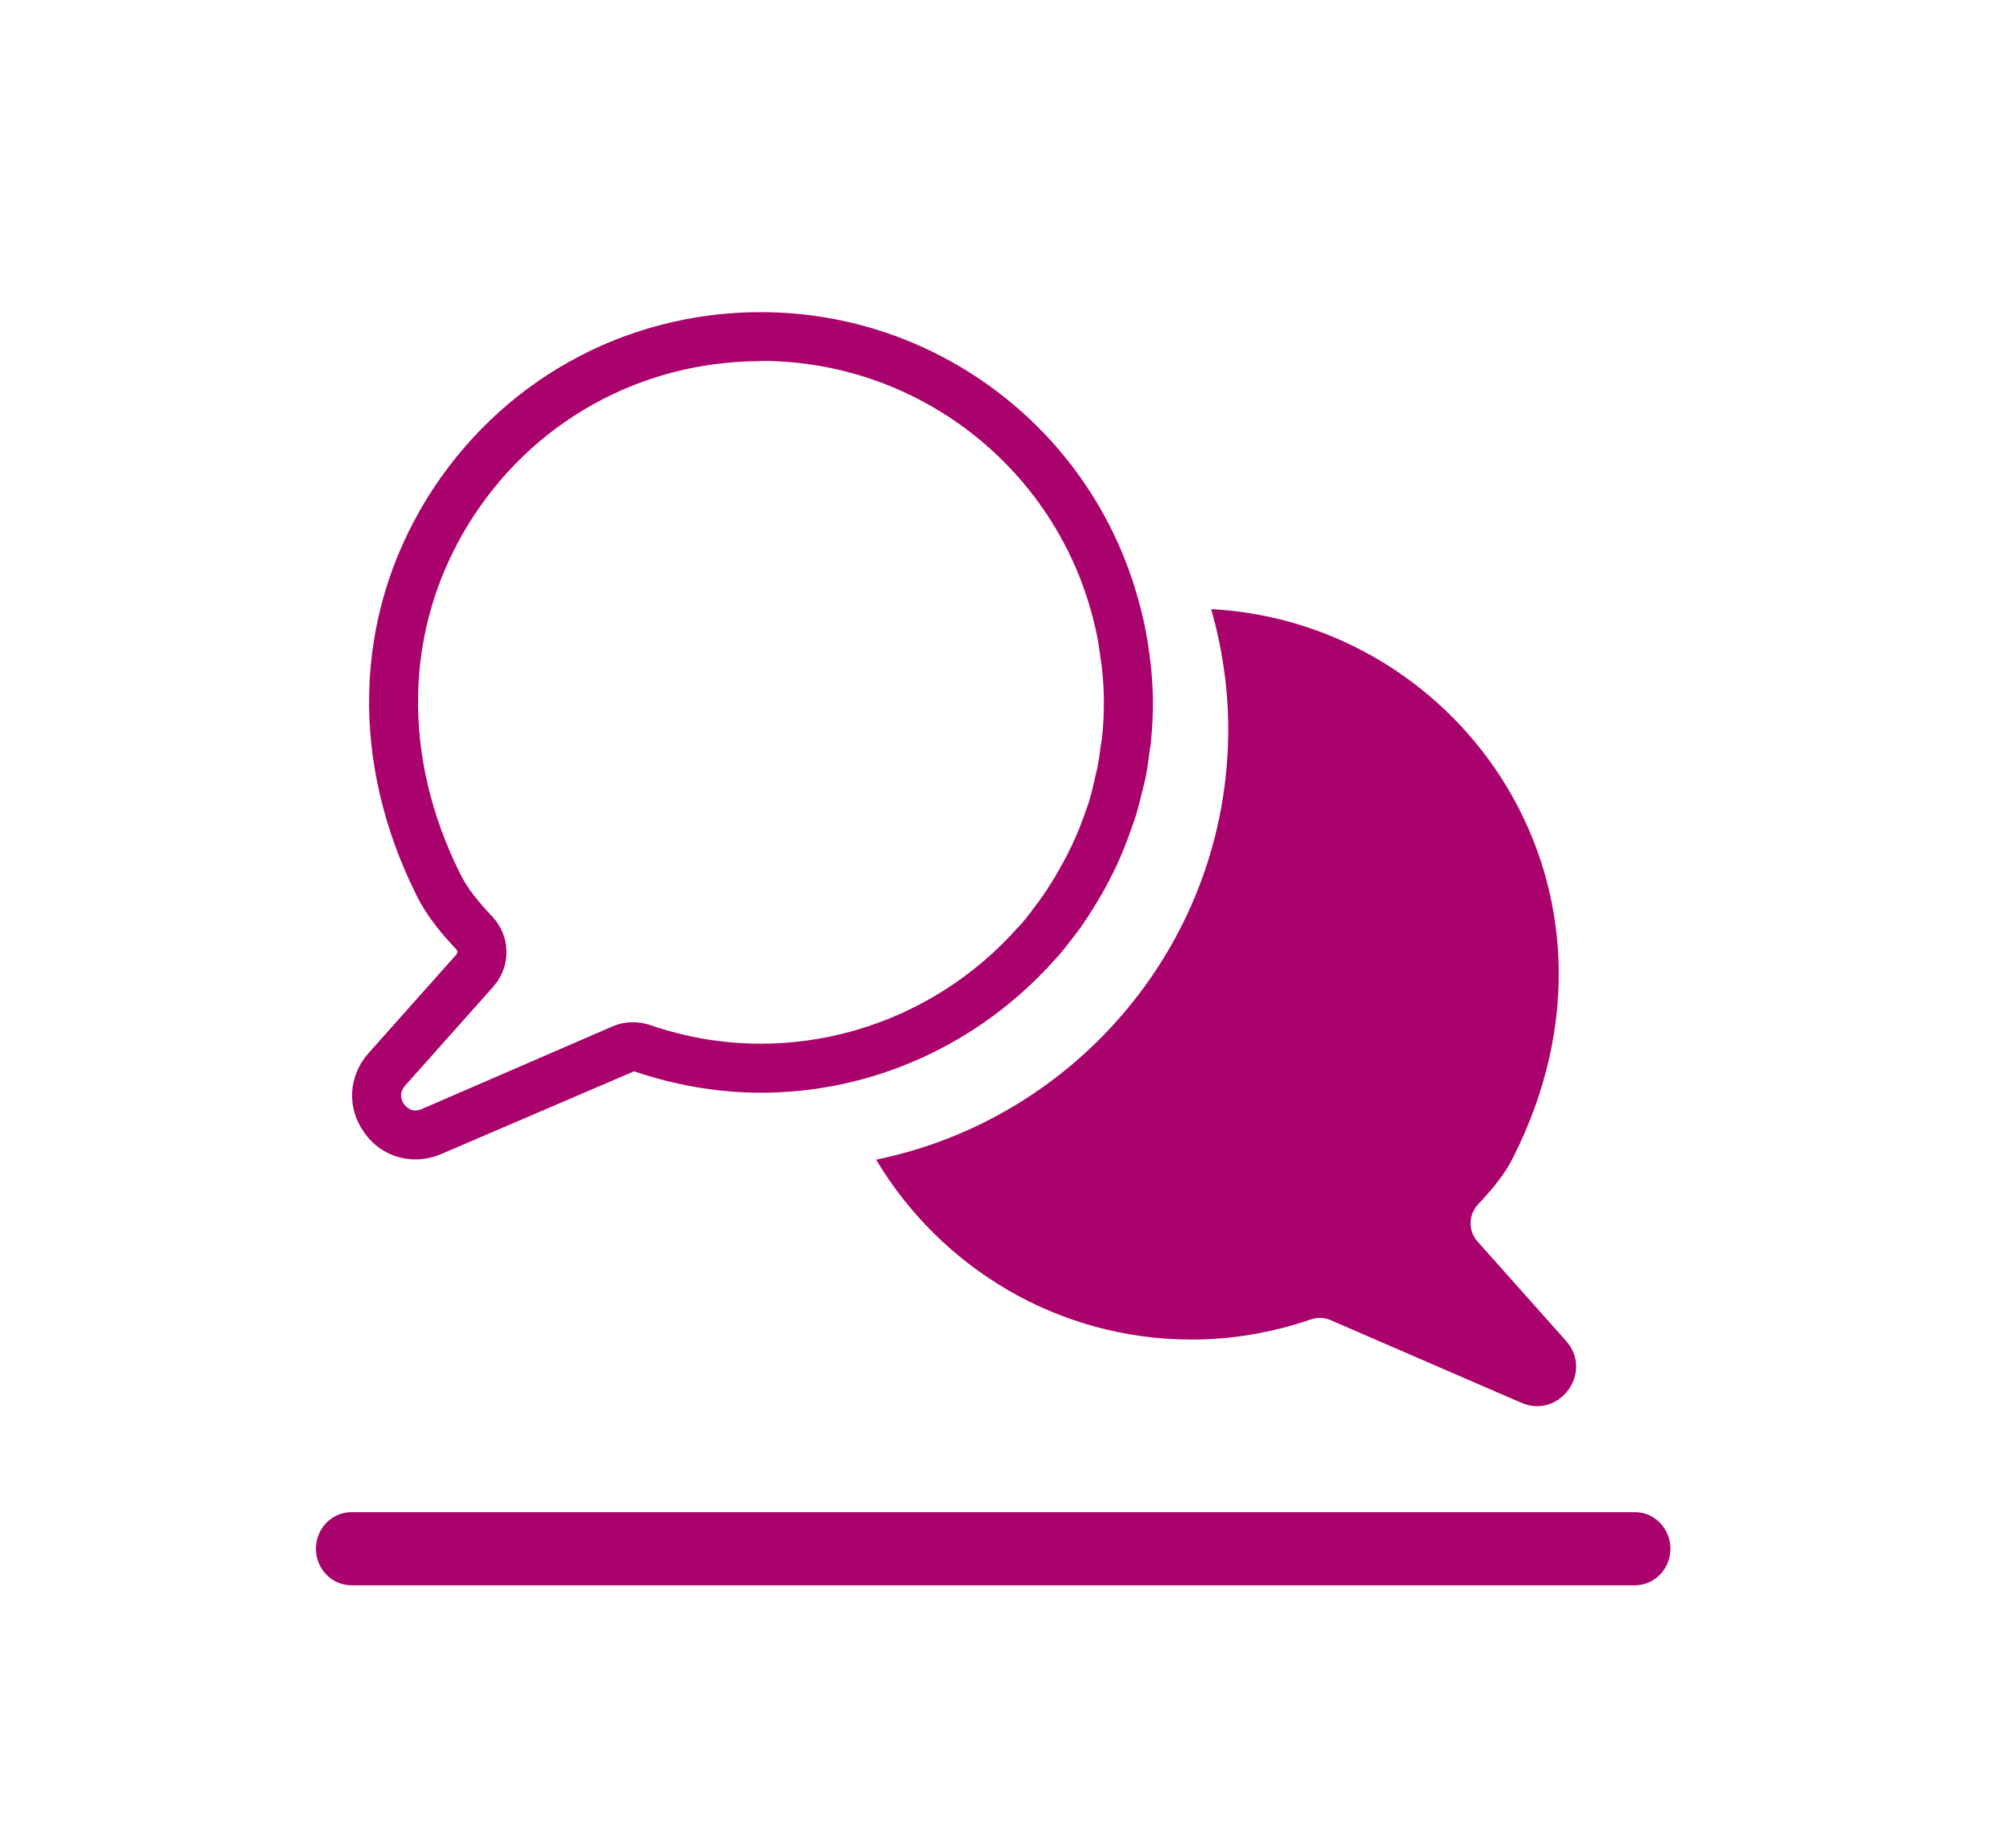 <?xml version="1.0" encoding="UTF-8"?><svg id="Calque_2" xmlns="http://www.w3.org/2000/svg" xmlns:xlink="http://www.w3.org/1999/xlink" viewBox="0 0 74.33 68.21"><defs><style>.cls-1{fill:none;}.cls-2{clip-path:url(#clippath);}.cls-3{fill:#aa026d;}</style><clipPath id="clippath"><rect class="cls-1" width="74.33" height="68.21"/></clipPath></defs><g id="Calque_1-2"><g class="cls-2"><path class="cls-3" d="M60.34,55.81H12.97c-.72,0-1.31,.6-1.31,1.35s.59,1.35,1.31,1.35H60.34c.72,0,1.31-.6,1.31-1.35s-.59-1.35-1.31-1.35"/><path class="cls-3" d="M15.32,42.79c-.72,0-1.42-.34-1.87-.98-.66-.91-.6-2.09,.15-2.94l3.26-3.66s.04-.11,0-.15c-.53-.56-1.07-1.19-1.46-1.96-2.49-4.94-2.36-10.29,.35-14.69,2.66-4.31,7.26-6.89,12.33-6.89,6.54,0,12.28,4.41,13.96,10.72l.09,.33c.06,.26,.12,.52,.17,.79,.04,.21,.07,.42,.1,.64l.02,.13c.02,.16,.04,.31,.06,.48,.04,.42,.07,.86,.07,1.31,0,.47-.02,.93-.07,1.42,0,.1-.03,.21-.04,.31l-.02,.14c-.04,.31-.08,.61-.14,.91-.03,.13-.06,.26-.09,.38l-.04,.16c-.06,.26-.13,.52-.2,.77-.05,.17-.11,.34-.17,.5-.11,.31-.19,.54-.28,.76-.08,.2-.17,.41-.26,.61-.09,.19-.18,.38-.28,.57-.11,.22-.23,.43-.35,.64-.09,.15-.19,.32-.29,.48-.14,.22-.28,.43-.43,.65-.07,.1-.14,.19-.21,.28l-.07,.09c-.18,.24-.36,.47-.56,.7l-.12,.13c-2.8,3.14-6.74,4.91-10.84,4.91-1.58,0-3.16-.27-4.69-.79l-7.11,3.05c-.32,.14-.64,.2-.96,.2ZM28.07,13.33c-4.43,0-8.47,2.25-10.79,6.03-2.37,3.86-2.47,8.57-.27,12.94,.27,.53,.66,1,1.16,1.53,.68,.72,.7,1.83,.04,2.58l-3.26,3.66c-.26,.3-.11,.58-.04,.68,.08,.11,.3,.34,.66,.18h0s7.04-3.05,7.04-3.05c.44-.19,.93-.2,1.38-.05,1.33,.46,2.71,.69,4.09,.69,3.59,0,7.04-1.55,9.45-4.25,0,0,.07-.08,.08-.08l.08-.09c.17-.19,.33-.4,.48-.61l.24-.32c.13-.18,.26-.38,.38-.57,.09-.14,.17-.28,.25-.42,.11-.19,.21-.37,.31-.56,.08-.17,.17-.33,.25-.51,.08-.18,.16-.35,.23-.53,.08-.2,.15-.39,.22-.59,.08-.23,.13-.36,.17-.51,.07-.22,.12-.45,.17-.67l.04-.18c.02-.1,.05-.19,.07-.29,.05-.26,.09-.53,.12-.79l.03-.18c.01-.07,.02-.15,.03-.22,.04-.41,.06-.82,.06-1.23,0-.39-.02-.77-.06-1.15-.01-.14-.03-.26-.05-.39l-.02-.14c-.03-.18-.05-.37-.08-.55-.04-.23-.09-.46-.15-.7l-.07-.28c-1.47-5.53-6.49-9.39-12.22-9.39Z"/><path class="cls-3" d="M32.34,42.81c2.37,3.96,6.69,6.63,11.64,6.63,1.51,0,2.99-.26,4.39-.74,.24-.08,.5-.08,.73,.02l7.04,3.05c1.42,.62,2.69-1.13,1.65-2.29l-3.26-3.66c-.35-.39-.34-.98,.02-1.37,.5-.53,.98-1.09,1.3-1.74,4.99-9.9-1.86-19.73-11.15-20.23,.4,1.41,.63,2.9,.63,4.44,0,7.82-5.59,14.37-13,15.88"/></g></g></svg>